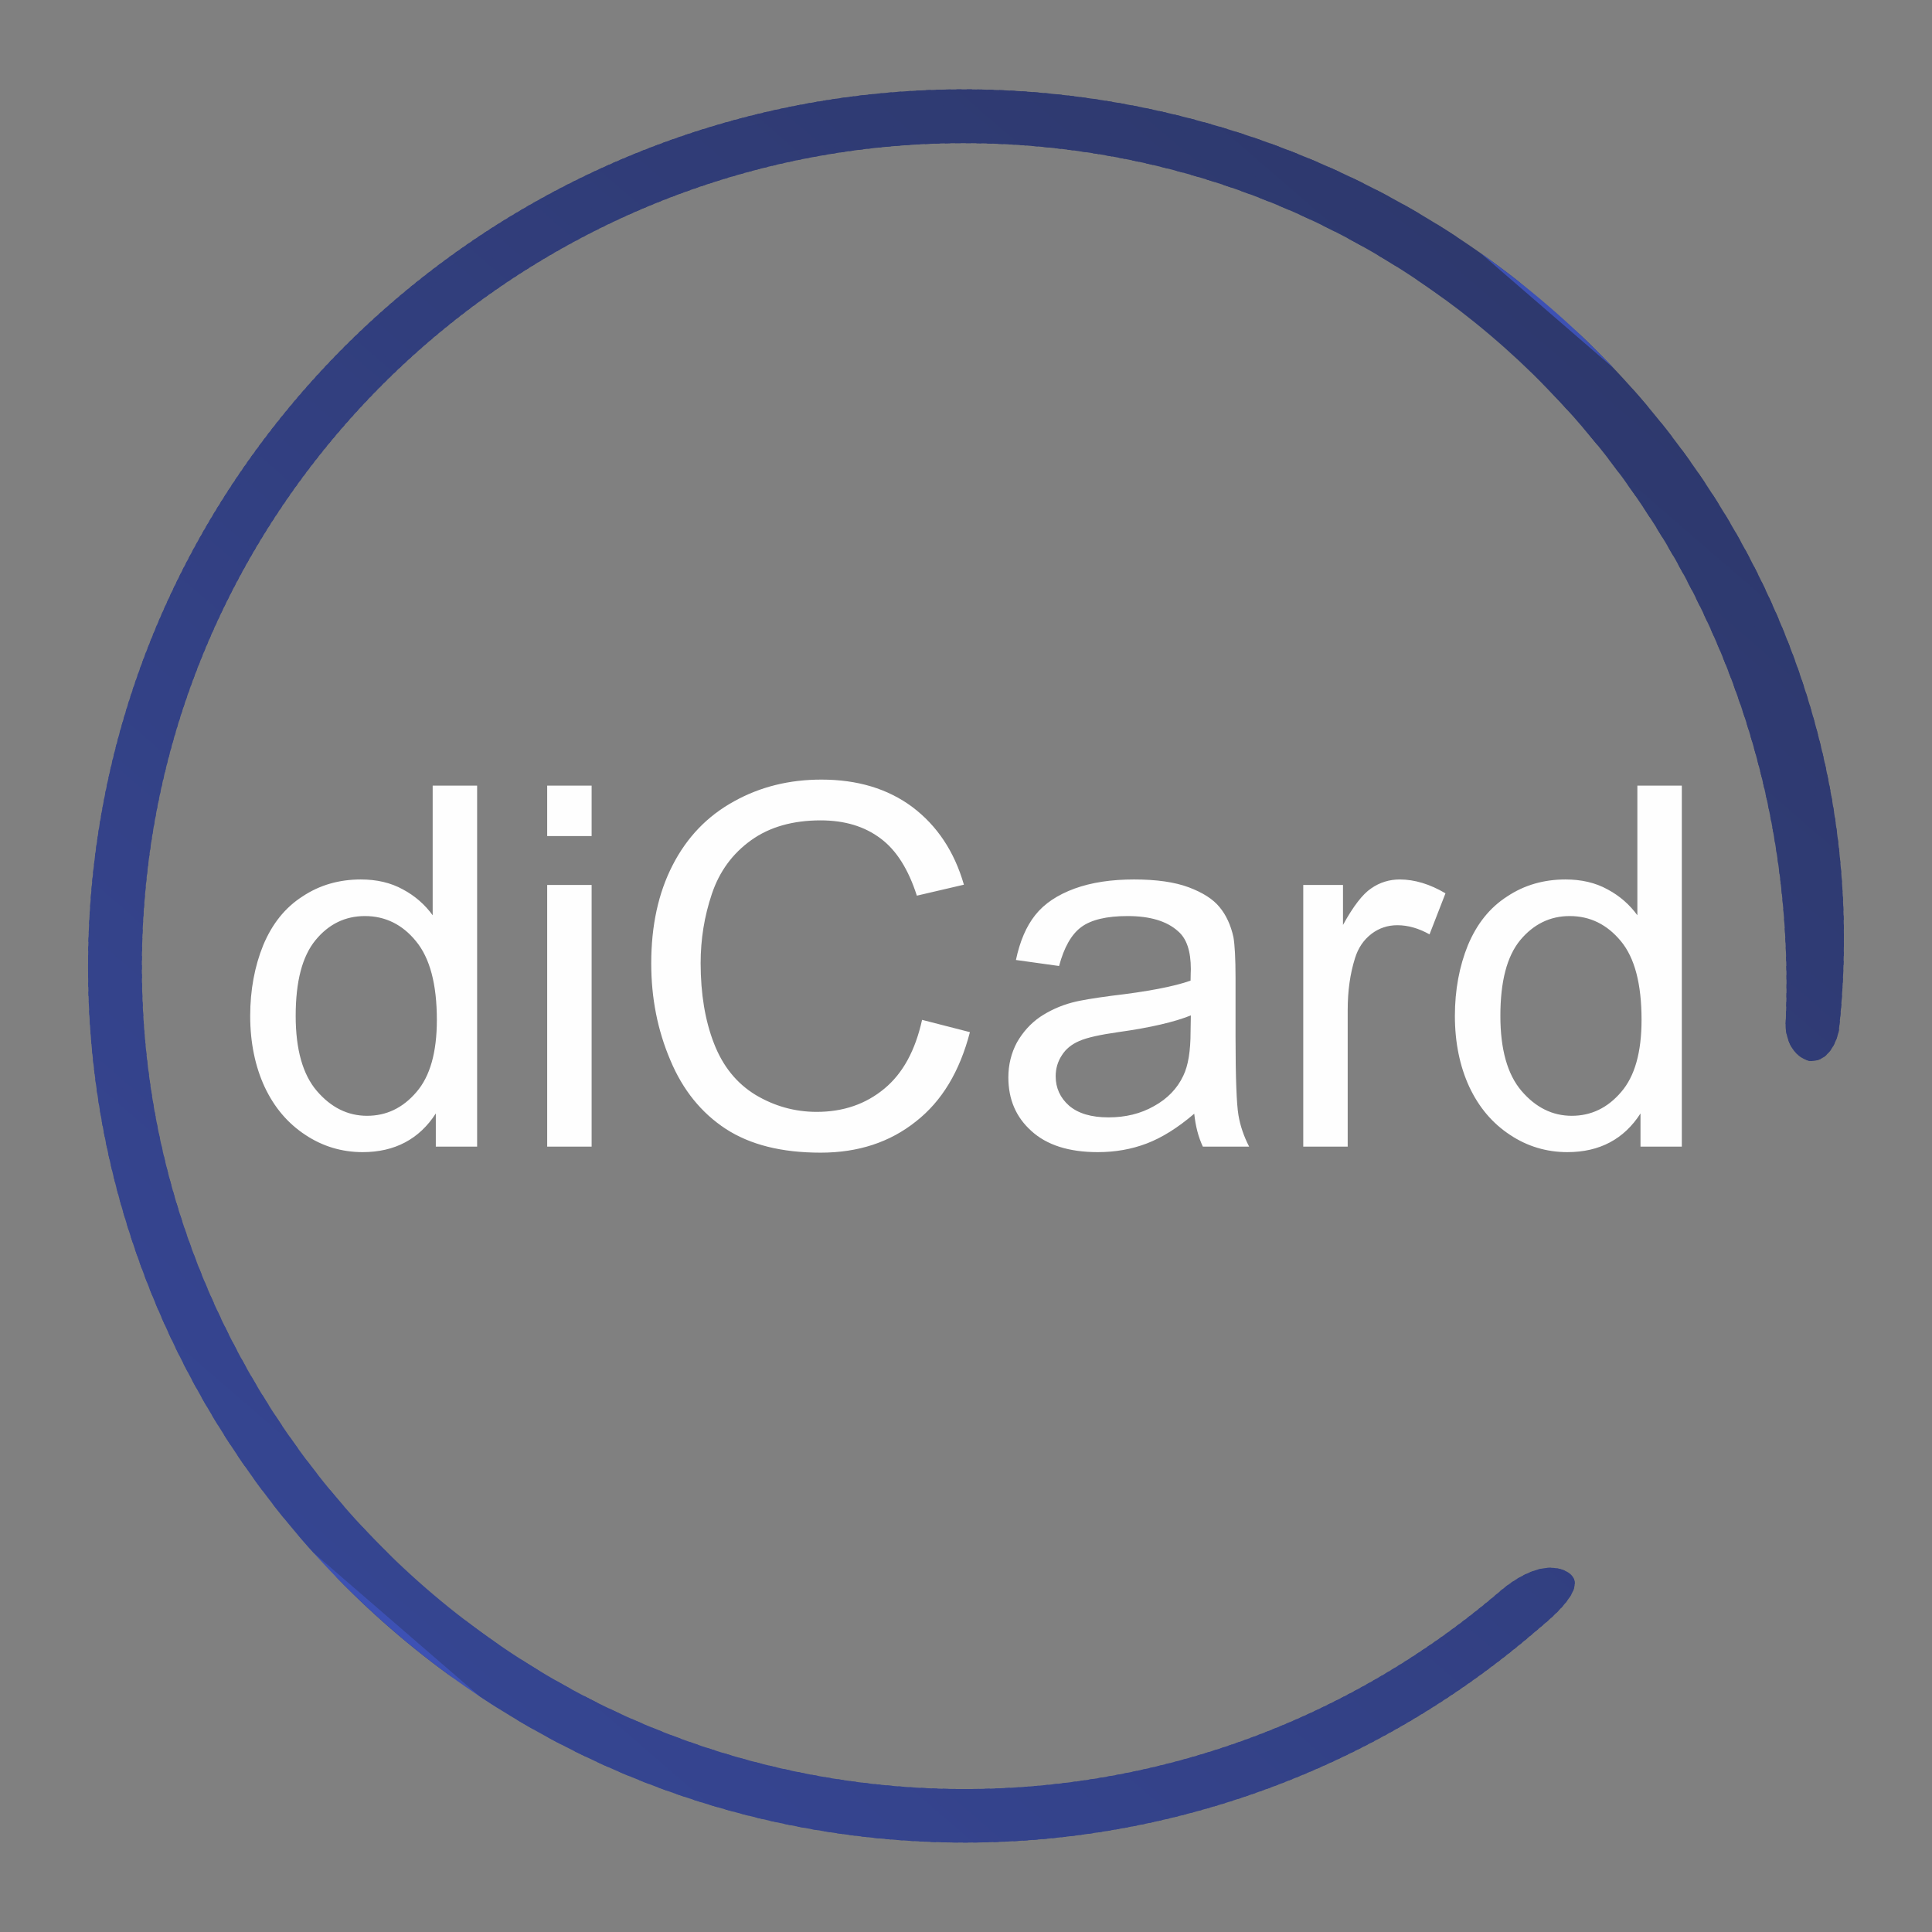 <?xml version="1.0" encoding="UTF-8"?>
<!DOCTYPE svg PUBLIC "-//W3C//DTD SVG 1.1//EN" "http://www.w3.org/Graphics/SVG/1.1/DTD/svg11.dtd">
<!-- Creator: CorelDRAW 2020 (64-Bit) -->
<svg xmlns="http://www.w3.org/2000/svg" xml:space="preserve" width="354px" height="354px" version="1.1" style="shape-rendering:geometricPrecision; text-rendering:geometricPrecision; image-rendering:optimizeQuality; fill-rule:evenodd; clip-rule:evenodd"
viewBox="0 0 73.9 73.9"
 xmlns:xlink="http://www.w3.org/1999/xlink"
 xmlns:xodm="http://www.corel.com/coreldraw/odm/2003">
 <rect x="0" y="0" width="73.9" height="73.9" fill="#808080" stroke="none"/>
 <defs>
  <style type="text/css">
   <![CDATA[
    .fil0 {fill:none}
    .fil4 {fill:#2E396E}
    .fil3 {fill:#2E396F}
    .fil2 {fill:#2E3A70}
    .fil1 {fill:#2F3A70}
    .fil54 {fill:#2F3A71}
    .fil53 {fill:#2F3A72}
    .fil52 {fill:#2F3B72}
    .fil51 {fill:#2F3B73}
    .fil50 {fill:#2F3B74}
    .fil49 {fill:#2F3B75}
    .fil48 {fill:#303B75}
    .fil47 {fill:#303C75}
    .fil46 {fill:#303C76}
    .fil45 {fill:#303C77}
    .fil44 {fill:#303C78}
    .fil43 {fill:#303D78}
    .fil42 {fill:#303D79}
    .fil41 {fill:#303D7A}
    .fil40 {fill:#313D7A}
    .fil39 {fill:#313D7B}
    .fil38 {fill:#313E7B}
    .fil37 {fill:#313E7C}
    .fil36 {fill:#313E7D}
    .fil35 {fill:#313E7E}
    .fil34 {fill:#313F7E}
    .fil33 {fill:#323F7E}
    .fil32 {fill:#323F7F}
    .fil31 {fill:#323F80}
    .fil30 {fill:#323F81}
    .fil29 {fill:#324081}
    .fil28 {fill:#324082}
    .fil27 {fill:#324083}
    .fil26 {fill:#334083}
    .fil25 {fill:#334084}
    .fil24 {fill:#334184}
    .fil23 {fill:#334185}
    .fil22 {fill:#334186}
    .fil21 {fill:#334187}
    .fil20 {fill:#334287}
    .fil19 {fill:#334288}
    .fil18 {fill:#344288}
    .fil17 {fill:#344289}
    .fil16 {fill:#34428A}
    .fil15 {fill:#34438A}
    .fil14 {fill:#34438B}
    .fil13 {fill:#34438C}
    .fil12 {fill:#35438C}
    .fil11 {fill:#35438D}
    .fil10 {fill:#35448D}
    .fil9 {fill:#35448E}
    .fil8 {fill:#35448F}
    .fil7 {fill:#354590}
    .fil6 {fill:#354591}
    .fil5 {fill:#3D51B4}
    .fil55 {fill:#FEFEFE;fill-rule:nonzero}
   ]]>
  </style>
    <clipPath id="id0">
     <path d="M59.92 60.11c-1.04,-0.52 -2.3,0.54 -2.64,0.84 -6.37,5.41 -14.66,8.08 -23.04,7.37 -17.32,-1.47 -30.17,-16.7 -28.7,-34.03 1.47,-17.32 16.7,-30.17 34.02,-28.7 17.19,1.46 29.53,16.43 28.74,33.62 -0.01,0.14 0.07,1.16 0.91,1.37 0.86,0.07 1.12,-1.06 1.13,-1.19 2.02,-18.48 -12.29,-34.29 -30.61,-35.85 -18.45,-1.56 -34.67,12.13 -36.24,30.58 -1.56,18.45 12.13,34.68 30.58,36.24 9,0.76 17.89,-2.13 24.7,-7.99 0.42,-0.36 2.17,-1.72 1.15,-2.26z"/>
    </clipPath>
 </defs>
 <g id="Capa_x0020_1">
  <rect class="fil0" width="73.9" height="73.9"/>
  <g>
   <g style="clip-path:url(#id0)">
    <polygon class="fil1" points="-16.71,40.84 -16.6,40.72 37.63,87.62 37.52,87.74 "/>
    <polygon id="1" class="fil2" points="-16.69,40.82 -16.43,40.53 37.8,87.42 37.54,87.72 "/>
    <polygon id="2" class="fil2" points="-16.52,40.63 -16.26,40.33 37.97,87.22 37.71,87.52 "/>
    <polygon id="3" class="fil2" points="-16.35,40.43 -16.09,40.13 38.14,87.02 37.88,87.32 "/>
    <polygon id="4" class="fil2" points="-16.18,40.23 -15.92,39.93 38.31,86.82 38.06,87.12 "/>
    <polygon id="5" class="fil2" points="-16,40.03 -15.75,39.73 38.48,86.63 38.23,86.92 "/>
    <polygon id="6" class="fil2" points="-15.83,39.83 -15.58,39.54 38.66,86.43 38.4,86.73 "/>
    <polygon id="7" class="fil3" points="-15.66,39.63 -15.41,39.34 38.83,86.23 38.57,86.53 "/>
    <polygon id="8" class="fil3" points="-15.49,39.44 -15.23,39.14 39,86.03 38.74,86.33 "/>
    <polygon id="9" class="fil3" points="-15.32,39.24 -15.06,38.94 39.17,85.83 38.91,86.13 "/>
    <polygon id="10" class="fil3" points="-15.15,39.04 -14.89,38.74 39.34,85.64 39.08,85.93 "/>
    <polygon id="11" class="fil3" points="-14.98,38.84 -14.72,38.54 39.51,85.44 39.26,85.73 "/>
    <polygon id="12" class="fil3" points="-14.81,38.64 -14.55,38.35 39.68,85.24 39.43,85.54 "/>
    <polygon id="13" class="fil3" points="-14.63,38.45 -14.38,38.15 39.86,85.04 39.6,85.34 "/>
    <polygon id="14" class="fil4" points="-14.46,38.25 -14.21,37.95 40.03,84.84 39.77,85.14 "/>
    <polygon id="15" class="fil4" points="-14.29,38.05 -14.03,37.75 40.2,84.64 39.94,84.94 "/>
    <polygon id="16" class="fil4" points="-14.12,37.85 -13.86,37.55 40.37,84.45 40.11,84.74 "/>
    <polygon id="17" class="fil4" points="-13.95,37.65 -13.69,37.36 40.54,84.25 40.28,84.55 "/>
    <polygon id="18" class="fil5" points="-13.78,37.45 -13.52,37.16 40.71,84.05 40.45,84.35 "/>
    <polygon id="19" class="fil6" points="-13.61,37.26 -13.35,36.96 40.88,83.85 40.63,84.15 "/>
    <polygon id="20" class="fil6" points="-13.43,37.06 -13.18,36.76 41.05,83.65 40.8,83.95 "/>
    <polygon id="21" class="fil6" points="-13.26,36.86 -13.01,36.56 41.23,83.46 40.97,83.75 "/>
    <polygon id="22" class="fil7" points="-13.09,36.66 -12.84,36.36 41.4,83.26 41.14,83.55 "/>
    <polygon id="23" class="fil7" points="-12.92,36.46 -12.66,36.17 41.57,83.06 41.31,83.36 "/>
    <polygon id="24" class="fil7" points="-12.75,36.27 -12.49,35.97 41.74,82.86 41.48,83.16 "/>
    <polygon id="25" class="fil7" points="-12.58,36.07 -12.32,35.77 41.91,82.66 41.65,82.96 "/>
    <polygon id="26" class="fil7" points="-12.41,35.87 -12.15,35.57 42.08,82.47 41.83,82.76 "/>
    <polygon id="27" class="fil7" points="-12.24,35.67 -11.98,35.37 42.25,82.27 42,82.56 "/>
    <polygon id="28" class="fil7" points="-12.06,35.47 -11.81,35.18 42.43,82.07 42.17,82.37 "/>
    <polygon id="29" class="fil8" points="-11.89,35.28 -11.64,34.98 42.6,81.87 42.34,82.17 "/>
    <polygon id="30" class="fil8" points="-11.72,35.08 -11.46,34.78 42.77,81.67 42.51,81.97 "/>
    <polygon id="31" class="fil8" points="-11.55,34.88 -11.29,34.58 42.94,81.47 42.68,81.77 "/>
    <polygon id="32" class="fil8" points="-11.38,34.68 -11.12,34.38 43.11,81.28 42.85,81.57 "/>
    <polygon id="33" class="fil8" points="-11.21,34.48 -10.95,34.19 43.28,81.08 43.02,81.38 "/>
    <polygon id="34" class="fil8" points="-11.04,34.28 -10.78,33.99 43.45,80.88 43.2,81.18 "/>
    <polygon id="35" class="fil8" points="-10.87,34.09 -10.61,33.79 43.62,80.68 43.37,80.98 "/>
    <polygon id="36" class="fil8" points="-10.69,33.89 -10.44,33.59 43.8,80.48 43.54,80.78 "/>
    <polygon id="37" class="fil9" points="-10.52,33.69 -10.27,33.39 43.97,80.29 43.71,80.58 "/>
    <polygon id="38" class="fil9" points="-10.35,33.49 -10.09,33.19 44.14,80.09 43.88,80.38 "/>
    <polygon id="39" class="fil9" points="-10.18,33.29 -9.92,33 44.31,79.89 44.05,80.19 "/>
    <polygon id="40" class="fil9" points="-10.01,33.1 -9.75,32.8 44.48,79.69 44.22,79.99 "/>
    <polygon id="41" class="fil9" points="-9.84,32.9 -9.58,32.6 44.65,79.49 44.4,79.79 "/>
    <polygon id="42" class="fil9" points="-9.67,32.7 -9.41,32.4 44.82,79.29 44.57,79.59 "/>
    <polygon id="43" class="fil9" points="-9.49,32.5 -9.24,32.2 45,79.1 44.74,79.39 "/>
    <polygon id="44" class="fil10" points="-9.32,32.3 -9.07,32.01 45.17,78.9 44.91,79.2 "/>
    <polygon id="45" class="fil10" points="-9.15,32.1 -8.89,31.81 45.34,78.7 45.08,79 "/>
    <polygon id="46" class="fil10" points="-8.98,31.91 -8.72,31.61 45.51,78.5 45.25,78.8 "/>
    <polygon id="47" class="fil10" points="-8.81,31.71 -8.55,31.41 45.68,78.3 45.42,78.6 "/>
    <polygon id="48" class="fil10" points="-8.64,31.51 -8.38,31.21 45.85,78.11 45.59,78.4 "/>
    <polygon id="49" class="fil10" points="-8.47,31.31 -8.21,31.01 46.02,77.91 45.77,78.2 "/>
    <polygon id="50" class="fil11" points="-8.3,31.11 -8.04,30.82 46.19,77.71 45.94,78.01 "/>
    <polygon id="51" class="fil12" points="-8.12,30.92 -7.87,30.62 46.37,77.51 46.11,77.81 "/>
    <polygon id="52" class="fil12" points="-7.95,30.72 -7.7,30.42 46.54,77.31 46.28,77.61 "/>
    <polygon id="53" class="fil13" points="-7.78,30.52 -7.52,30.22 46.71,77.12 46.45,77.41 "/>
    <polygon id="54" class="fil13" points="-7.61,30.32 -7.35,30.02 46.88,76.92 46.62,77.21 "/>
    <polygon id="55" class="fil13" points="-7.44,30.12 -7.18,29.83 47.05,76.72 46.79,77.02 "/>
    <polygon id="56" class="fil13" points="-7.27,29.93 -7.01,29.63 47.22,76.52 46.97,76.82 "/>
    <polygon id="57" class="fil13" points="-7.1,29.73 -6.84,29.43 47.39,76.32 47.14,76.62 "/>
    <polygon id="58" class="fil13" points="-6.92,29.53 -6.67,29.23 47.57,76.12 47.31,76.42 "/>
    <polygon id="59" class="fil14" points="-6.75,29.33 -6.5,29.03 47.74,75.93 47.48,76.22 "/>
    <polygon id="60" class="fil14" points="-6.58,29.13 -6.32,28.84 47.91,75.73 47.65,76.03 "/>
    <polygon id="61" class="fil14" points="-6.41,28.93 -6.15,28.64 48.08,75.53 47.82,75.83 "/>
    <polygon id="62" class="fil14" points="-6.24,28.74 -5.98,28.44 48.25,75.33 47.99,75.63 "/>
    <polygon id="63" class="fil14" points="-6.07,28.54 -5.81,28.24 48.42,75.13 48.16,75.43 "/>
    <polygon id="64" class="fil14" points="-5.9,28.34 -5.64,28.04 48.59,74.94 48.34,75.23 "/>
    <polygon id="65" class="fil14" points="-5.73,28.14 -5.47,27.84 48.76,74.74 48.51,75.03 "/>
    <polygon id="66" class="fil15" points="-5.55,27.94 -5.3,27.65 48.94,74.54 48.68,74.84 "/>
    <polygon id="67" class="fil15" points="-5.38,27.75 -5.13,27.45 49.11,74.34 48.85,74.64 "/>
    <polygon id="68" class="fil15" points="-5.21,27.55 -4.95,27.25 49.28,74.14 49.02,74.44 "/>
    <polygon id="69" class="fil15" points="-5.04,27.35 -4.78,27.05 49.45,73.94 49.19,74.24 "/>
    <polygon id="70" class="fil15" points="-4.87,27.15 -4.61,26.85 49.62,73.75 49.36,74.04 "/>
    <polygon id="71" class="fil15" points="-4.7,26.95 -4.44,26.66 49.79,73.55 49.54,73.85 "/>
    <polygon id="72" class="fil16" points="-4.53,26.75 -4.27,26.46 49.96,73.35 49.71,73.65 "/>
    <polygon id="73" class="fil17" points="-4.35,26.56 -4.1,26.26 50.14,73.15 49.88,73.45 "/>
    <polygon id="74" class="fil17" points="-4.18,26.36 -3.93,26.06 50.31,72.95 50.05,73.25 "/>
    <polygon id="75" class="fil17" points="-4.01,26.16 -3.75,25.86 50.48,72.76 50.22,73.05 "/>
    <polygon id="76" class="fil17" points="-3.84,25.96 -3.58,25.66 50.65,72.56 50.39,72.85 "/>
    <polygon id="77" class="fil17" points="-3.67,25.76 -3.41,25.47 50.82,72.36 50.56,72.66 "/>
    <polygon id="78" class="fil17" points="-3.5,25.57 -3.24,25.27 50.99,72.16 50.73,72.46 "/>
    <polygon id="79" class="fil17" points="-3.33,25.37 -3.07,25.07 51.16,71.96 50.91,72.26 "/>
    <polygon id="80" class="fil18" points="-3.15,25.17 -2.9,24.87 51.33,71.77 51.08,72.06 "/>
    <polygon id="81" class="fil18" points="-2.98,24.97 -2.73,24.67 51.51,71.57 51.25,71.86 "/>
    <polygon id="82" class="fil18" points="-2.81,24.77 -2.56,24.48 51.68,71.37 51.42,71.67 "/>
    <polygon id="83" class="fil18" points="-2.64,24.58 -2.38,24.28 51.85,71.17 51.59,71.47 "/>
    <polygon id="84" class="fil18" points="-2.47,24.38 -2.21,24.08 52.02,70.97 51.76,71.27 "/>
    <polygon id="85" class="fil18" points="-2.3,24.18 -2.04,23.88 52.19,70.77 51.93,71.07 "/>
    <polygon id="86" class="fil18" points="-2.13,23.98 -1.87,23.68 52.36,70.58 52.11,70.87 "/>
    <polygon id="87" class="fil19" points="-1.96,23.78 -1.7,23.49 52.53,70.38 52.28,70.68 "/>
    <polygon id="88" class="fil20" points="-1.78,23.58 -1.53,23.29 52.71,70.18 52.45,70.48 "/>
    <polygon id="89" class="fil20" points="-1.61,23.39 -1.36,23.09 52.88,69.98 52.62,70.28 "/>
    <polygon id="90" class="fil20" points="-1.44,23.19 -1.18,22.89 53.05,69.78 52.79,70.08 "/>
    <polygon id="91" class="fil20" points="-1.27,22.99 -1.01,22.69 53.22,69.59 52.96,69.88 "/>
    <polygon id="92" class="fil20" points="-1.1,22.79 -0.84,22.49 53.39,69.39 53.13,69.68 "/>
    <polygon id="93" class="fil21" points="-0.93,22.59 -0.67,22.3 53.56,69.19 53.3,69.49 "/>
    <polygon id="94" class="fil21" points="-0.76,22.4 -0.5,22.1 53.73,68.99 53.48,69.29 "/>
    <polygon id="95" class="fil22" points="-0.59,22.2 -0.33,21.9 53.9,68.79 53.65,69.09 "/>
    <polygon id="96" class="fil22" points="-0.41,22 -0.16,21.7 54.08,68.59 53.82,68.89 "/>
    <polygon id="97" class="fil22" points="-0.24,21.8 0.01,21.5 54.25,68.4 53.99,68.69 "/>
    <polygon id="98" class="fil22" points="-0.07,21.6 0.19,21.31 54.42,68.2 54.16,68.5 "/>
    <polygon id="99" class="fil22" points="0.1,21.4 0.36,21.11 54.59,68 54.33,68.3 "/>
    <polygon id="100" class="fil22" points="0.27,21.21 0.53,20.91 54.76,67.8 54.5,68.1 "/>
    <polygon id="101" class="fil22" points="0.44,21.01 0.7,20.71 54.93,67.6 54.68,67.9 "/>
    <polygon id="102" class="fil23" points="0.61,20.81 0.87,20.51 55.1,67.41 54.85,67.7 "/>
    <polygon id="103" class="fil23" points="0.79,20.61 1.04,20.31 55.27,67.21 55.02,67.5 "/>
    <polygon id="104" class="fil23" points="0.96,20.41 1.21,20.12 55.45,67.01 55.19,67.31 "/>
    <polygon id="105" class="fil23" points="1.13,20.22 1.39,19.92 55.62,66.81 55.36,67.11 "/>
    <polygon id="106" class="fil23" points="1.3,20.02 1.56,19.72 55.79,66.61 55.53,66.91 "/>
    <polygon id="107" class="fil23" points="1.47,19.82 1.73,19.52 55.96,66.41 55.7,66.71 "/>
    <polygon id="108" class="fil23" points="1.64,19.62 1.9,19.32 56.13,66.22 55.87,66.51 "/>
    <polygon id="109" class="fil23" points="1.81,19.42 2.07,19.13 56.3,66.02 56.05,66.32 "/>
    <polygon id="110" class="fil24" points="1.98,19.23 2.24,18.93 56.47,65.82 56.22,66.12 "/>
    <polygon id="111" class="fil24" points="2.16,19.03 2.41,18.73 56.65,65.62 56.39,65.92 "/>
    <polygon id="112" class="fil24" points="2.33,18.83 2.58,18.53 56.82,65.42 56.56,65.72 "/>
    <polygon id="113" class="fil24" points="2.5,18.63 2.76,18.33 56.99,65.23 56.73,65.52 "/>
    <polygon id="114" class="fil25" points="2.67,18.43 2.93,18.14 57.16,65.03 56.9,65.33 "/>
    <polygon id="115" class="fil25" points="2.84,18.23 3.1,17.94 57.33,64.83 57.07,65.13 "/>
    <polygon id="116" class="fil25" points="3.01,18.04 3.27,17.74 57.5,64.63 57.25,64.93 "/>
    <polygon id="117" class="fil26" points="3.18,17.84 3.44,17.54 57.67,64.43 57.42,64.73 "/>
    <polygon id="118" class="fil26" points="3.36,17.64 3.61,17.34 57.85,64.24 57.59,64.53 "/>
    <polygon id="119" class="fil26" points="3.53,17.44 3.78,17.14 58.02,64.04 57.76,64.33 "/>
    <polygon id="120" class="fil26" points="3.7,17.24 3.96,16.95 58.19,63.84 57.93,64.14 "/>
    <polygon id="121" class="fil27" points="3.87,17.05 4.13,16.75 58.36,63.64 58.1,63.94 "/>
    <polygon id="122" class="fil27" points="4.04,16.85 4.3,16.55 58.53,63.44 58.27,63.74 "/>
    <polygon id="123" class="fil27" points="4.21,16.65 4.47,16.35 58.7,63.24 58.44,63.54 "/>
    <polygon id="124" class="fil28" points="4.38,16.45 4.64,16.15 58.87,63.05 58.62,63.34 "/>
    <polygon id="125" class="fil28" points="4.55,16.25 4.81,15.96 59.04,62.85 58.79,63.15 "/>
    <polygon id="126" class="fil28" points="4.73,16.05 4.98,15.76 59.22,62.65 58.96,62.95 "/>
    <polygon id="127" class="fil28" points="4.9,15.86 5.15,15.56 59.39,62.45 59.13,62.75 "/>
    <polygon id="128" class="fil28" points="5.07,15.66 5.33,15.36 59.56,62.25 59.3,62.55 "/>
    <polygon id="129" class="fil28" points="5.24,15.46 5.5,15.16 59.73,62.06 59.47,62.35 "/>
    <polygon id="130" class="fil28" points="5.41,15.26 5.67,14.96 59.9,61.86 59.64,62.15 "/>
    <polygon id="131" class="fil29" points="5.58,15.06 5.84,14.77 60.07,61.66 59.82,61.96 "/>
    <polygon id="132" class="fil29" points="5.75,14.87 6.01,14.57 60.24,61.46 59.99,61.76 "/>
    <polygon id="133" class="fil29" points="5.93,14.67 6.18,14.37 60.42,61.26 60.16,61.56 "/>
    <polygon id="134" class="fil29" points="6.1,14.47 6.35,14.17 60.59,61.06 60.33,61.36 "/>
    <polygon id="135" class="fil30" points="6.27,14.27 6.53,13.97 60.76,60.87 60.5,61.16 "/>
    <polygon id="136" class="fil30" points="6.44,14.07 6.7,13.78 60.93,60.67 60.67,60.97 "/>
    <polygon id="137" class="fil30" points="6.61,13.88 6.87,13.58 61.1,60.47 60.84,60.77 "/>
    <polygon id="138" class="fil30" points="6.78,13.68 7.04,13.38 61.27,60.27 61.01,60.57 "/>
    <polygon id="139" class="fil31" points="6.95,13.48 7.21,13.18 61.44,60.07 61.19,60.37 "/>
    <polygon id="140" class="fil31" points="7.12,13.28 7.38,12.98 61.61,59.88 61.36,60.17 "/>
    <polygon id="141" class="fil31" points="7.3,13.08 7.55,12.79 61.79,59.68 61.53,59.98 "/>
    <polygon id="142" class="fil31" points="7.47,12.88 7.72,12.59 61.96,59.48 61.7,59.78 "/>
    <polygon id="143" class="fil31" points="7.64,12.69 7.9,12.39 62.13,59.28 61.87,59.58 "/>
    <polygon id="144" class="fil31" points="7.81,12.49 8.07,12.19 62.3,59.08 62.04,59.38 "/>
    <polygon id="145" class="fil31" points="7.98,12.29 8.24,11.99 62.47,58.89 62.21,59.18 "/>
    <polygon id="146" class="fil32" points="8.15,12.09 8.41,11.79 62.64,58.69 62.39,58.98 "/>
    <polygon id="147" class="fil32" points="8.32,11.89 8.58,11.6 62.81,58.49 62.56,58.79 "/>
    <polygon id="148" class="fil32" points="8.5,11.7 8.75,11.4 62.98,58.29 62.73,58.59 "/>
    <polygon id="149" class="fil32" points="8.67,11.5 8.92,11.2 63.16,58.09 62.9,58.39 "/>
    <polygon id="150" class="fil32" points="8.84,11.3 9.1,11 63.33,57.89 63.07,58.19 "/>
    <polygon id="151" class="fil32" points="9.01,11.1 9.27,10.8 63.5,57.7 63.24,57.99 "/>
    <polygon id="152" class="fil32" points="9.18,10.9 9.44,10.61 63.67,57.5 63.41,57.8 "/>
    <polygon id="153" class="fil33" points="9.35,10.7 9.61,10.41 63.84,57.3 63.58,57.6 "/>
    <polygon id="154" class="fil33" points="9.52,10.51 9.78,10.21 64.01,57.1 63.76,57.4 "/>
    <polygon id="155" class="fil34" points="9.69,10.31 9.95,10.01 64.18,56.9 63.93,57.2 "/>
    <polygon id="156" class="fil34" points="9.87,10.11 10.12,9.81 64.36,56.71 64.1,57 "/>
    <polygon id="157" class="fil35" points="10.04,9.91 10.29,9.61 64.53,56.51 64.27,56.8 "/>
    <polygon id="158" class="fil35" points="10.21,9.71 10.47,9.42 64.7,56.31 64.44,56.61 "/>
    <polygon id="159" class="fil35" points="10.38,9.52 10.64,9.22 64.87,56.11 64.61,56.41 "/>
    <polygon id="160" class="fil35" points="10.55,9.32 10.81,9.02 65.04,55.91 64.78,56.21 "/>
    <polygon id="161" class="fil36" points="10.72,9.12 10.98,8.82 65.21,55.71 64.96,56.01 "/>
    <polygon id="162" class="fil36" points="10.89,8.92 11.15,8.62 65.38,55.52 65.13,55.81 "/>
    <polygon id="163" class="fil36" points="11.07,8.72 11.32,8.43 65.55,55.32 65.3,55.62 "/>
    <polygon id="164" class="fil36" points="11.24,8.52 11.49,8.23 65.73,55.12 65.47,55.42 "/>
    <polygon id="165" class="fil36" points="11.41,8.33 11.67,8.03 65.9,54.92 65.64,55.22 "/>
    <polygon id="166" class="fil36" points="11.58,8.13 11.84,7.83 66.07,54.72 65.81,55.02 "/>
    <polygon id="167" class="fil36" points="11.75,7.93 12.01,7.63 66.24,54.53 65.98,54.82 "/>
    <polygon id="168" class="fil37" points="11.92,7.73 12.18,7.44 66.41,54.33 66.15,54.63 "/>
    <polygon id="169" class="fil37" points="12.09,7.53 12.35,7.24 66.58,54.13 66.33,54.43 "/>
    <polygon id="170" class="fil37" points="12.26,7.34 12.52,7.04 66.75,53.93 66.5,54.23 "/>
    <polygon id="171" class="fil37" points="12.44,7.14 12.69,6.84 66.93,53.73 66.67,54.03 "/>
    <polygon id="172" class="fil37" points="12.61,6.94 12.86,6.64 67.1,53.54 66.84,53.83 "/>
    <polygon id="173" class="fil37" points="12.78,6.74 13.04,6.44 67.27,53.34 67.01,53.63 "/>
    <polygon id="174" class="fil37" points="12.95,6.54 13.21,6.25 67.44,53.14 67.18,53.44 "/>
    <polygon id="175" class="fil38" points="13.12,6.35 13.38,6.05 67.61,52.94 67.35,53.24 "/>
    <polygon id="176" class="fil38" points="13.29,6.15 13.55,5.85 67.78,52.74 67.53,53.04 "/>
    <polygon id="177" class="fil38" points="13.46,5.95 13.72,5.65 67.95,52.54 67.7,52.84 "/>
    <polygon id="178" class="fil39" points="13.64,5.75 13.89,5.45 68.12,52.35 67.87,52.64 "/>
    <polygon id="179" class="fil39" points="13.81,5.55 14.06,5.26 68.3,52.15 68.04,52.45 "/>
    <polygon id="180" class="fil39" points="13.98,5.35 14.24,5.06 68.47,51.95 68.21,52.25 "/>
    <polygon id="181" class="fil39" points="14.15,5.16 14.41,4.86 68.64,51.75 68.38,52.05 "/>
    <polygon id="182" class="fil40" points="14.32,4.96 14.58,4.66 68.81,51.55 68.55,51.85 "/>
    <polygon id="183" class="fil40" points="14.49,4.76 14.75,4.46 68.98,51.36 68.72,51.65 "/>
    <polygon id="184" class="fil40" points="14.66,4.56 14.92,4.26 69.15,51.16 68.9,51.45 "/>
    <polygon id="185" class="fil40" points="14.83,4.36 15.09,4.07 69.32,50.96 69.07,51.26 "/>
    <polygon id="186" class="fil40" points="15.01,4.17 15.26,3.87 69.5,50.76 69.24,51.06 "/>
    <polygon id="187" class="fil40" points="15.18,3.97 15.43,3.67 69.67,50.56 69.41,50.86 "/>
    <polygon id="188" class="fil40" points="15.35,3.77 15.61,3.47 69.84,50.36 69.58,50.66 "/>
    <polygon id="189" class="fil41" points="15.52,3.57 15.78,3.27 70.01,50.17 69.75,50.46 "/>
    <polygon id="190" class="fil42" points="15.69,3.37 15.95,3.08 70.18,49.97 69.92,50.27 "/>
    <polygon id="191" class="fil42" points="15.86,3.17 16.12,2.88 70.35,49.77 70.1,50.07 "/>
    <polygon id="192" class="fil42" points="16.03,2.98 16.29,2.68 70.52,49.57 70.27,49.87 "/>
    <polygon id="193" class="fil42" points="16.21,2.78 16.46,2.48 70.69,49.37 70.44,49.67 "/>
    <polygon id="194" class="fil42" points="16.38,2.58 16.63,2.28 70.87,49.18 70.61,49.47 "/>
    <polygon id="195" class="fil42" points="16.55,2.38 16.8,2.09 71.04,48.98 70.78,49.28 "/>
    <polygon id="196" class="fil42" points="16.72,2.18 16.98,1.89 71.21,48.78 70.95,49.08 "/>
    <polygon id="197" class="fil43" points="16.89,1.99 17.15,1.69 71.38,48.58 71.12,48.88 "/>
    <polygon id="198" class="fil43" points="17.06,1.79 17.32,1.49 71.55,48.38 71.29,48.68 "/>
    <polygon id="199" class="fil44" points="17.23,1.59 17.49,1.29 71.72,48.19 71.47,48.48 "/>
    <polygon id="200" class="fil44" points="17.4,1.39 17.66,1.09 71.89,47.99 71.64,48.28 "/>
    <polygon id="201" class="fil44" points="17.58,1.19 17.83,0.9 72.07,47.79 71.81,48.09 "/>
    <polygon id="202" class="fil44" points="17.75,1 18,0.7 72.24,47.59 71.98,47.89 "/>
    <polygon id="203" class="fil44" points="17.92,0.8 18.18,0.5 72.41,47.39 72.15,47.69 "/>
    <polygon id="204" class="fil45" points="18.09,0.6 18.35,0.3 72.58,47.19 72.32,47.49 "/>
    <polygon id="205" class="fil45" points="18.26,0.4 18.52,0.1 72.75,47 72.49,47.29 "/>
    <polygon id="206" class="fil45" points="18.43,0.2 18.69,-0.09 72.92,46.8 72.67,47.1 "/>
    <polygon id="207" class="fil45" points="18.6,0 18.86,-0.29 73.09,46.6 72.84,46.9 "/>
    <polygon id="208" class="fil45" points="18.78,-0.19 19.03,-0.49 73.26,46.4 73.01,46.7 "/>
    <polygon id="209" class="fil45" points="18.95,-0.39 19.2,-0.69 73.44,46.2 73.18,46.5 "/>
    <polygon id="210" class="fil45" points="19.12,-0.59 19.38,-0.89 73.61,46.01 73.35,46.3 "/>
    <polygon id="211" class="fil45" points="19.29,-0.79 19.55,-1.09 73.78,45.81 73.52,46.1 "/>
    <polygon id="212" class="fil46" points="19.46,-0.99 19.72,-1.28 73.95,45.61 73.69,45.91 "/>
    <polygon id="213" class="fil46" points="19.63,-1.18 19.89,-1.48 74.12,45.41 73.86,45.71 "/>
    <polygon id="214" class="fil46" points="19.8,-1.38 20.06,-1.68 74.29,45.21 74.04,45.51 "/>
    <polygon id="215" class="fil46" points="19.97,-1.58 20.23,-1.88 74.46,45.01 74.21,45.31 "/>
    <polygon id="216" class="fil46" points="20.15,-1.78 20.4,-2.08 74.64,44.82 74.38,45.11 "/>
    <polygon id="217" class="fil46" points="20.32,-1.98 20.57,-2.27 74.81,44.62 74.55,44.92 "/>
    <polygon id="218" class="fil46" points="20.49,-2.18 20.75,-2.47 74.98,44.42 74.72,44.72 "/>
    <polygon id="219" class="fil47" points="20.66,-2.37 20.92,-2.67 75.15,44.22 74.89,44.52 "/>
    <polygon id="220" class="fil48" points="20.83,-2.57 21.09,-2.87 75.32,44.02 75.06,44.32 "/>
    <polygon id="221" class="fil48" points="21,-2.77 21.26,-3.07 75.49,43.83 75.24,44.12 "/>
    <polygon id="222" class="fil48" points="21.17,-2.97 21.43,-3.26 75.66,43.63 75.41,43.93 "/>
    <polygon id="223" class="fil49" points="21.35,-3.17 21.6,-3.46 75.83,43.43 75.58,43.73 "/>
    <polygon id="224" class="fil49" points="21.52,-3.36 21.77,-3.66 76.01,43.23 75.75,43.53 "/>
    <polygon id="225" class="fil49" points="21.69,-3.56 21.95,-3.86 76.18,43.03 75.92,43.33 "/>
    <polygon id="226" class="fil50" points="21.86,-3.76 22.12,-4.06 76.35,42.84 76.09,43.13 "/>
    <polygon id="227" class="fil50" points="22.03,-3.96 22.29,-4.26 76.52,42.64 76.26,42.93 "/>
    <polygon id="228" class="fil50" points="22.2,-4.16 22.46,-4.45 76.69,42.44 76.43,42.74 "/>
    <polygon id="229" class="fil50" points="22.37,-4.35 22.63,-4.65 76.86,42.24 76.61,42.54 "/>
    <polygon id="230" class="fil50" points="22.54,-4.55 22.8,-4.85 77.03,42.04 76.78,42.34 "/>
    <polygon id="231" class="fil50" points="22.72,-4.75 22.97,-5.05 77.21,41.84 76.95,42.14 "/>
    <polygon id="232" class="fil50" points="22.89,-4.95 23.14,-5.25 77.38,41.65 77.12,41.94 "/>
    <polygon id="233" class="fil51" points="23.06,-5.15 23.32,-5.44 77.55,41.45 77.29,41.75 "/>
    <polygon id="234" class="fil51" points="23.23,-5.35 23.49,-5.64 77.72,41.25 77.46,41.55 "/>
    <polygon id="235" class="fil51" points="23.4,-5.54 23.66,-5.84 77.89,41.05 77.63,41.35 "/>
    <polygon id="236" class="fil51" points="23.57,-5.74 23.83,-6.04 78.06,40.85 77.81,41.15 "/>
    <polygon id="237" class="fil51" points="23.74,-5.94 24,-6.24 78.23,40.66 77.98,40.95 "/>
    <polygon id="238" class="fil51" points="23.92,-6.14 24.17,-6.44 78.4,40.46 78.15,40.75 "/>
    <polygon id="239" class="fil51" points="24.09,-6.34 24.34,-6.63 78.58,40.26 78.32,40.56 "/>
    <polygon id="240" class="fil51" points="24.26,-6.53 24.51,-6.83 78.75,40.06 78.49,40.36 "/>
    <polygon id="241" class="fil52" points="24.43,-6.73 24.69,-7.03 78.92,39.86 78.66,40.16 "/>
    <polygon id="242" class="fil53" points="24.6,-6.93 24.86,-7.23 79.09,39.66 78.83,39.96 "/>
    <polygon id="243" class="fil53" points="24.77,-7.13 25.03,-7.43 79.26,39.47 79,39.76 "/>
    <polygon id="244" class="fil53" points="24.94,-7.33 25.2,-7.62 79.43,39.27 79.18,39.57 "/>
    <polygon id="245" class="fil53" points="25.11,-7.52 25.37,-7.82 79.6,39.07 79.35,39.37 "/>
    <polygon id="246" class="fil53" points="25.29,-7.72 25.54,-8.02 79.78,38.87 79.52,39.17 "/>
    <polygon id="247" class="fil53" points="25.46,-7.92 25.71,-8.22 79.95,38.67 79.69,38.97 "/>
    <polygon id="248" class="fil54" points="25.63,-8.12 25.89,-8.42 80.12,38.48 79.86,38.77 "/>
    <polygon id="249" class="fil54" points="25.8,-8.32 26.06,-8.61 80.29,38.28 80.03,38.57 "/>
    <polygon id="250" class="fil54" points="25.97,-8.52 26.23,-8.81 80.46,38.08 80.2,38.38 "/>
    <polygon id="251" class="fil54" points="26.14,-8.71 26.4,-9.01 80.63,37.88 80.38,38.18 "/>
    <polygon id="252" class="fil54" points="26.31,-8.91 26.57,-9.21 80.8,37.68 80.55,37.98 "/>
    <polygon id="253" class="fil54" points="26.49,-9.11 26.74,-9.41 80.97,37.49 80.72,37.78 "/>
    <polygon id="254" class="fil54" points="26.66,-9.31 26.91,-9.61 81.15,37.29 80.89,37.58 "/>
    <polygon id="255" class="fil1" points="26.83,-9.51 27.08,-9.8 81.32,37.09 81.06,37.39 "/>
    <polygon id="256" class="fil1" points="27,-9.7 27.26,-10 81.49,36.89 81.23,37.19 "/>
    <polygon id="257" class="fil2" points="27.17,-9.9 27.43,-10.2 81.66,36.69 81.4,36.99 "/>
    <polygon id="258" class="fil2" points="27.34,-10.1 27.6,-10.4 81.83,36.49 81.57,36.79 "/>
    <polygon id="259" class="fil2" points="27.51,-10.3 27.77,-10.6 82,36.3 81.75,36.59 "/>
    <polygon id="260" class="fil2" points="27.68,-10.5 27.94,-10.79 82.17,36.1 81.92,36.4 "/>
    <polygon id="261" class="fil2" points="27.86,-10.7 28.11,-10.99 82.35,35.9 82.09,36.2 "/>
    <polygon id="262" class="fil2" points="28.03,-10.89 28.28,-11.19 82.52,35.7 82.26,36 "/>
    <polygon id="263" class="fil3" points="28.2,-11.09 28.46,-11.39 82.69,35.5 82.43,35.8 "/>
    <polygon id="264" class="fil3" points="28.37,-11.29 28.63,-11.59 82.86,35.31 82.6,35.6 "/>
    <polygon id="265" class="fil3" points="28.54,-11.49 28.8,-11.79 83.03,35.11 82.77,35.4 "/>
    <polygon id="266" class="fil3" points="28.71,-11.69 28.97,-11.98 83.2,34.91 82.95,35.21 "/>
    <polygon id="267" class="fil3" points="28.88,-11.88 29.14,-12.18 83.37,34.71 83.12,35.01 "/>
    <polygon id="268" class="fil3" points="29.06,-12.08 29.31,-12.38 83.54,34.51 83.29,34.81 "/>
    <polygon id="269" class="fil3" points="29.23,-12.28 29.48,-12.58 83.72,34.31 83.46,34.61 "/>
    <polygon id="270" class="fil4" points="29.4,-12.48 29.65,-12.78 83.89,34.12 83.63,34.41 "/>
    <polygon id="271" class="fil4" points="29.57,-12.68 29.83,-12.97 84.06,33.92 83.8,34.22 "/>
    <polygon id="272" class="fil4" points="29.74,-12.87 30,-13.17 84.23,33.72 83.97,34.02 "/>
    <polygon id="273" class="fil4" points="29.91,-13.07 30.17,-13.37 84.4,33.52 84.14,33.82 "/>
    <polygon id="274" class="fil5" points="30.08,-13.27 30.34,-13.57 84.57,33.32 84.32,33.62 "/>
    <polygon id="275" class="fil6" points="30.25,-13.47 30.51,-13.77 84.74,33.13 84.49,33.42 "/>
    <polygon id="276" class="fil6" points="30.43,-13.67 30.68,-13.96 84.92,32.93 84.66,33.22 "/>
    <polygon id="277" class="fil6" points="30.6,-13.87 30.85,-14.16 85.09,32.73 84.83,33.03 "/>
    <polygon id="278" class="fil7" points="30.77,-14.06 31.03,-14.36 85.26,32.53 85,32.83 "/>
    <polygon id="279" class="fil7" points="30.94,-14.26 31.2,-14.56 85.43,32.33 85.17,32.63 "/>
    <polygon id="280" class="fil7" points="31.11,-14.46 31.37,-14.76 85.6,32.14 85.34,32.43 "/>
    <polygon id="281" class="fil7" points="31.28,-14.66 31.54,-14.96 85.77,31.94 85.52,32.23 "/>
    <polygon id="282" class="fil7" points="31.45,-14.86 31.71,-15.15 85.94,31.74 85.69,32.04 "/>
    <polygon id="283" class="fil7" points="31.63,-15.05 31.88,-15.35 86.11,31.54 85.86,31.84 "/>
    <polygon id="284" class="fil7" points="31.8,-15.25 32.05,-15.55 86.29,31.34 86.03,31.64 "/>
    <polygon id="285" class="fil8" points="31.97,-15.45 32.22,-15.75 86.46,31.14 86.2,31.44 "/>
    <polygon id="286" class="fil8" points="32.14,-15.65 32.4,-15.95 86.63,30.95 86.37,31.24 "/>
    <polygon id="287" class="fil8" points="32.31,-15.85 32.57,-16.14 86.8,30.75 86.54,31.05 "/>
    <polygon id="288" class="fil8" points="32.48,-16.05 32.74,-16.34 86.97,30.55 86.71,30.85 "/>
    <polygon id="289" class="fil8" points="32.65,-16.24 32.91,-16.54 87.14,30.35 86.89,30.65 "/>
    <polygon id="290" class="fil8" points="32.82,-16.44 33.08,-16.74 87.31,30.15 87.06,30.45 "/>
    <polygon id="291" class="fil8" points="33,-16.64 32.96,-16.6 87.19,30.29 87.23,30.25 "/>
   </g>
  </g>
  <path class="fil55" d="M16.67 43.86l0 -1.27c-0.63,0.98 -1.57,1.48 -2.8,1.48 -0.79,0 -1.53,-0.22 -2.19,-0.66 -0.67,-0.44 -1.19,-1.05 -1.56,-1.84 -0.36,-0.78 -0.55,-1.69 -0.55,-2.71 0,-0.99 0.17,-1.9 0.5,-2.71 0.34,-0.81 0.83,-1.43 1.5,-1.86 0.66,-0.44 1.41,-0.65 2.23,-0.65 0.6,0 1.14,0.12 1.61,0.38 0.47,0.25 0.85,0.59 1.14,0.99l0 -4.96 1.7 0 0 13.81 -1.58 0zm-5.36 -5c0,1.28 0.27,2.24 0.81,2.87 0.54,0.63 1.18,0.95 1.92,0.95 0.74,0 1.37,-0.3 1.89,-0.91 0.52,-0.6 0.78,-1.52 0.78,-2.76 0,-1.37 -0.27,-2.37 -0.8,-3.01 -0.52,-0.64 -1.18,-0.96 -1.95,-0.96 -0.76,0 -1.39,0.31 -1.89,0.92 -0.51,0.62 -0.76,1.58 -0.76,2.9zm9.62 -6.88l0 -1.93 1.7 0 0 1.93 -1.7 0zm0 11.88l0 -10.01 1.7 0 0 10.01 -1.7 0zm14.34 -4.85l1.83 0.47c-0.39,1.5 -1.07,2.64 -2.07,3.42 -0.99,0.79 -2.2,1.19 -3.64,1.19 -1.49,0 -2.69,-0.3 -3.63,-0.91 -0.93,-0.61 -1.64,-1.48 -2.12,-2.63 -0.49,-1.15 -0.73,-2.38 -0.73,-3.7 0,-1.44 0.27,-2.69 0.82,-3.76 0.55,-1.07 1.33,-1.88 2.35,-2.44 1.01,-0.56 2.12,-0.83 3.34,-0.83 1.38,0 2.54,0.35 3.48,1.05 0.94,0.71 1.6,1.69 1.97,2.97l-1.8 0.42c-0.32,-1 -0.78,-1.74 -1.39,-2.19 -0.61,-0.46 -1.37,-0.69 -2.29,-0.69 -1.06,0 -1.95,0.25 -2.66,0.76 -0.71,0.51 -1.21,1.19 -1.5,2.05 -0.29,0.86 -0.43,1.74 -0.43,2.65 0,1.17 0.17,2.2 0.51,3.07 0.34,0.88 0.87,1.53 1.59,1.97 0.72,0.43 1.5,0.65 2.34,0.65 1.02,0 1.88,-0.3 2.59,-0.89 0.71,-0.59 1.18,-1.46 1.44,-2.63zm10.41 3.59c-0.63,0.54 -1.24,0.92 -1.82,1.14 -0.58,0.22 -1.2,0.33 -1.87,0.33 -1.1,0 -1.95,-0.27 -2.54,-0.81 -0.59,-0.53 -0.88,-1.21 -0.88,-2.05 0,-0.48 0.11,-0.93 0.33,-1.34 0.23,-0.4 0.52,-0.72 0.88,-0.97 0.36,-0.24 0.77,-0.43 1.22,-0.55 0.33,-0.09 0.84,-0.17 1.51,-0.26 1.37,-0.16 2.38,-0.35 3.03,-0.58 0,-0.23 0.01,-0.38 0.01,-0.44 0,-0.69 -0.16,-1.17 -0.49,-1.45 -0.43,-0.39 -1.08,-0.58 -1.93,-0.58 -0.8,0 -1.39,0.14 -1.77,0.42 -0.38,0.28 -0.66,0.78 -0.85,1.49l-1.65 -0.23c0.15,-0.71 0.39,-1.28 0.74,-1.72 0.35,-0.44 0.85,-0.77 1.5,-1.01 0.66,-0.24 1.42,-0.35 2.28,-0.35 0.86,0 1.55,0.1 2.09,0.3 0.53,0.2 0.93,0.45 1.18,0.76 0.25,0.3 0.43,0.69 0.53,1.15 0.05,0.29 0.08,0.81 0.08,1.56l0 2.25c0,1.57 0.04,2.57 0.11,2.99 0.07,0.42 0.21,0.82 0.41,1.21l-1.77 0c-0.17,-0.36 -0.28,-0.78 -0.33,-1.26zm-0.13 -3.76c-0.62,0.25 -1.55,0.47 -2.78,0.64 -0.7,0.1 -1.2,0.21 -1.49,0.34 -0.28,0.12 -0.51,0.3 -0.66,0.54 -0.16,0.24 -0.24,0.51 -0.24,0.81 0,0.44 0.17,0.82 0.51,1.12 0.35,0.3 0.85,0.45 1.51,0.45 0.65,0 1.23,-0.14 1.74,-0.43 0.51,-0.28 0.89,-0.67 1.12,-1.16 0.19,-0.39 0.28,-0.95 0.28,-1.69l0.01 -0.62zm4.3 5.02l0 -10.01 1.52 0 0 1.53c0.39,-0.71 0.75,-1.18 1.08,-1.4 0.33,-0.23 0.7,-0.34 1.09,-0.34 0.57,0 1.16,0.18 1.75,0.53l-0.61 1.57c-0.41,-0.23 -0.82,-0.35 -1.23,-0.35 -0.37,0 -0.7,0.11 -0.99,0.33 -0.3,0.23 -0.51,0.54 -0.63,0.93 -0.19,0.6 -0.28,1.26 -0.28,1.98l0 5.23 -1.7 0zm12.9 0l0 -1.27c-0.63,0.98 -1.56,1.48 -2.8,1.48 -0.79,0 -1.53,-0.22 -2.19,-0.66 -0.67,-0.44 -1.19,-1.05 -1.56,-1.84 -0.36,-0.78 -0.55,-1.69 -0.55,-2.71 0,-0.99 0.17,-1.9 0.5,-2.71 0.34,-0.81 0.83,-1.43 1.5,-1.86 0.66,-0.44 1.41,-0.65 2.23,-0.65 0.6,0 1.14,0.12 1.61,0.38 0.47,0.25 0.85,0.59 1.14,0.99l0 -4.96 1.7 0 0 13.81 -1.58 0zm-5.36 -5c0,1.28 0.27,2.24 0.81,2.87 0.54,0.63 1.18,0.95 1.92,0.95 0.74,0 1.37,-0.3 1.89,-0.91 0.52,-0.6 0.78,-1.52 0.78,-2.76 0,-1.37 -0.26,-2.37 -0.79,-3.01 -0.53,-0.64 -1.18,-0.96 -1.96,-0.96 -0.75,0 -1.38,0.31 -1.89,0.92 -0.51,0.62 -0.76,1.58 -0.76,2.9z"/>
 </g>
</svg>
